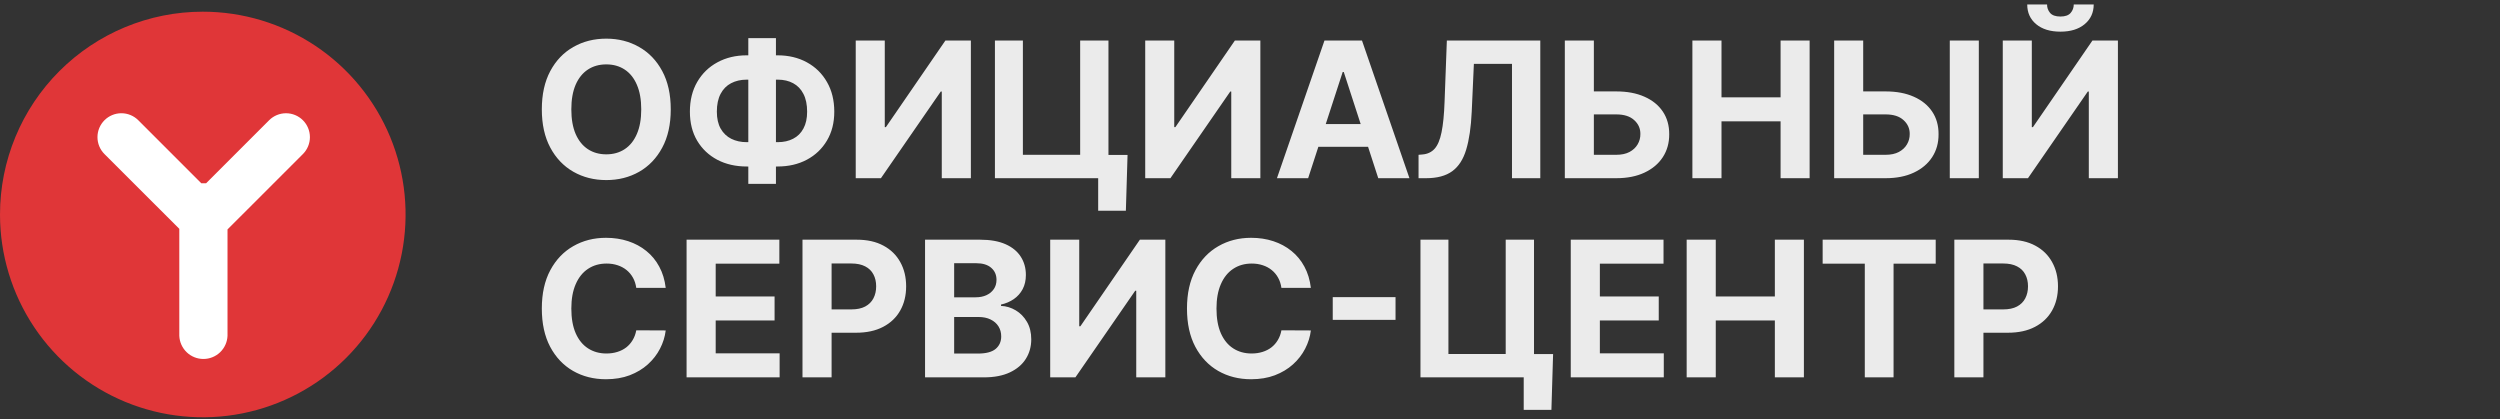 <svg width="477" height="80" viewBox="0 0 477 80" fill="none" xmlns="http://www.w3.org/2000/svg">
<rect x="0" y="0" width="477" height="80" fill="#333333" stroke="none"/>
<path opacity="0.9" d="M127.98 20.866C127.98 23.731 127.437 26.168 126.351 28.177C125.273 30.186 123.803 31.721 121.939 32.782C120.083 33.833 117.997 34.359 115.68 34.359C113.345 34.359 111.251 33.829 109.395 32.769C107.54 31.709 106.073 30.174 104.996 28.164C103.919 26.155 103.38 23.722 103.38 20.866C103.38 18.002 103.919 15.565 104.996 13.556C106.073 11.546 107.54 10.016 109.395 8.964C111.251 7.904 113.345 7.374 115.68 7.374C117.997 7.374 120.083 7.904 121.939 8.964C123.803 10.016 125.273 11.546 126.351 13.556C127.437 15.565 127.98 18.002 127.98 20.866ZM122.349 20.866C122.349 19.011 122.071 17.446 121.515 16.172C120.968 14.898 120.194 13.932 119.194 13.274C118.194 12.615 117.022 12.286 115.68 12.286C114.337 12.286 113.166 12.615 112.165 13.274C111.165 13.932 110.387 14.898 109.831 16.172C109.284 17.446 109.01 19.011 109.01 20.866C109.01 22.722 109.284 24.287 109.831 25.561C110.387 26.835 111.165 27.801 112.165 28.459C113.166 29.118 114.337 29.447 115.68 29.447C117.022 29.447 118.194 29.118 119.194 28.459C120.194 27.801 120.968 26.835 121.515 25.561C122.071 24.287 122.349 22.722 122.349 20.866ZM142.482 10.555H148.356C150.46 10.555 152.324 10.999 153.948 11.888C155.582 12.778 156.86 14.03 157.783 15.646C158.715 17.254 159.181 19.143 159.181 21.315C159.181 23.419 158.715 25.253 157.783 26.818C156.86 28.382 155.582 29.601 153.948 30.473C152.324 31.337 150.46 31.768 148.356 31.768H142.482C140.37 31.768 138.498 31.341 136.865 30.486C135.231 29.622 133.949 28.408 133.017 26.843C132.093 25.279 131.632 23.432 131.632 21.302C131.632 19.131 132.098 17.241 133.03 15.634C133.97 14.018 135.257 12.769 136.89 11.888C138.523 10.999 140.387 10.555 142.482 10.555ZM142.482 15.197C141.354 15.197 140.357 15.424 139.494 15.877C138.639 16.322 137.972 16.997 137.493 17.904C137.014 18.81 136.775 19.943 136.775 21.302C136.775 22.602 137.019 23.684 137.506 24.547C138.002 25.411 138.677 26.057 139.532 26.484C140.387 26.912 141.371 27.125 142.482 27.125H148.395C149.515 27.125 150.494 26.907 151.332 26.471C152.179 26.035 152.833 25.385 153.294 24.522C153.765 23.658 154 22.589 154 21.315C154 19.956 153.765 18.823 153.294 17.916C152.833 17.01 152.179 16.33 151.332 15.877C150.494 15.424 149.515 15.197 148.395 15.197H142.482ZM148.049 7.271V35.077H142.777V7.271H148.049ZM163.273 7.733H168.814V24.252H169.032L180.382 7.733H185.243V34H179.69V17.468H179.497L168.082 34H163.273V7.733ZM215.137 29.562L214.816 40.208H209.532V34H207.685V29.562H215.137ZM189.832 34V7.733H195.167V29.537H206.095V7.733H211.494V34H189.832ZM218.507 7.733H224.047V24.252H224.266L235.616 7.733H240.477V34H234.924V17.468H234.731L223.316 34H218.507V7.733ZM249.593 34H243.642L252.71 7.733H259.867L268.922 34H262.97L256.391 13.735H256.186L249.593 34ZM249.221 23.675H263.278V28.01H249.221V23.675ZM270.659 34V29.537L271.403 29.473C272.361 29.396 273.135 29.032 273.725 28.382C274.315 27.724 274.755 26.677 275.046 25.24C275.345 23.795 275.537 21.854 275.623 19.417L276.059 7.733H293.887V34H288.487V12.183H281.215L280.805 21.328C280.668 24.27 280.317 26.672 279.753 28.536C279.197 30.4 278.308 31.777 277.085 32.666C275.871 33.555 274.208 34 272.096 34H270.659ZM302.121 17.442H308.38C310.466 17.442 312.262 17.78 313.767 18.455C315.28 19.122 316.447 20.067 317.268 21.29C318.089 22.512 318.495 23.953 318.487 25.612C318.495 27.262 318.089 28.72 317.268 29.985C316.447 31.242 315.28 32.226 313.767 32.935C312.262 33.645 310.466 34 308.38 34H298.568V7.733H304.109V29.537H308.38C309.38 29.537 310.222 29.357 310.907 28.998C311.591 28.63 312.108 28.147 312.458 27.549C312.818 26.942 312.993 26.279 312.984 25.561C312.993 24.517 312.6 23.637 311.804 22.919C311.018 22.192 309.876 21.828 308.38 21.828H302.121V17.442ZM322.908 34V7.733H328.462V18.571H339.736V7.733H345.276V34H339.736V23.149H328.462V34H322.908ZM353.51 17.442H359.769C361.856 17.442 363.651 17.78 365.156 18.455C366.67 19.122 367.837 20.067 368.658 21.29C369.478 22.512 369.885 23.953 369.876 25.612C369.885 27.262 369.478 28.72 368.658 29.985C367.837 31.242 366.67 32.226 365.156 32.935C363.651 33.645 361.856 34 359.769 34H349.958V7.733H355.498V29.537H359.769C360.77 29.537 361.612 29.357 362.296 28.998C362.98 28.63 363.497 28.147 363.848 27.549C364.207 26.942 364.382 26.279 364.374 25.561C364.382 24.517 363.989 23.637 363.194 22.919C362.407 22.192 361.266 21.828 359.769 21.828H353.51V17.442ZM377.559 7.733V34H372.018V7.733H377.559ZM382.128 7.733H387.669V24.252H387.887L399.237 7.733H404.098V34H398.545V17.468H398.352L386.937 34H382.128V7.733ZM395.672 0.858H399.481C399.472 2.415 398.895 3.667 397.75 4.616C396.612 5.565 395.073 6.04 393.132 6.04C391.183 6.04 389.639 5.565 388.502 4.616C387.365 3.667 386.796 2.415 386.796 0.858H390.58C390.571 1.448 390.76 1.978 391.144 2.449C391.538 2.919 392.2 3.154 393.132 3.154C394.039 3.154 394.688 2.923 395.082 2.462C395.475 2 395.672 1.465 395.672 0.858ZM127.018 54.929H121.4C121.297 54.202 121.088 53.557 120.772 52.992C120.455 52.419 120.049 51.932 119.553 51.53C119.057 51.128 118.484 50.82 117.834 50.607C117.193 50.393 116.496 50.286 115.744 50.286C114.384 50.286 113.2 50.624 112.191 51.299C111.182 51.966 110.4 52.941 109.844 54.224C109.288 55.498 109.01 57.045 109.01 58.867C109.01 60.739 109.288 62.312 109.844 63.586C110.408 64.86 111.195 65.822 112.204 66.472C113.213 67.122 114.38 67.447 115.705 67.447C116.449 67.447 117.138 67.349 117.77 67.152C118.412 66.955 118.98 66.669 119.476 66.293C119.972 65.908 120.382 65.442 120.707 64.894C121.041 64.347 121.272 63.723 121.4 63.022L127.018 63.048C126.872 64.253 126.509 65.416 125.927 66.536C125.355 67.648 124.581 68.644 123.606 69.525C122.64 70.397 121.485 71.089 120.143 71.602C118.809 72.107 117.3 72.359 115.616 72.359C113.273 72.359 111.178 71.829 109.331 70.769C107.493 69.709 106.039 68.174 104.97 66.164C103.91 64.155 103.38 61.722 103.38 58.867C103.38 56.002 103.919 53.565 104.996 51.556C106.073 49.546 107.535 48.016 109.382 46.964C111.229 45.904 113.307 45.374 115.616 45.374C117.138 45.374 118.548 45.588 119.848 46.015C121.156 46.443 122.315 47.067 123.324 47.888C124.333 48.7 125.154 49.696 125.786 50.876C126.428 52.056 126.838 53.407 127.018 54.929ZM131 72V45.733H148.7V50.312H136.554V56.571H147.789V61.149H136.554V67.421H148.751V72H131ZM153.115 72V45.733H163.478C165.47 45.733 167.168 46.113 168.57 46.874C169.972 47.627 171.041 48.674 171.776 50.017C172.52 51.351 172.892 52.89 172.892 54.634C172.892 56.378 172.516 57.917 171.763 59.251C171.011 60.585 169.921 61.624 168.493 62.368C167.073 63.112 165.355 63.484 163.337 63.484H156.732V59.033H162.439C163.508 59.033 164.389 58.849 165.081 58.482C165.782 58.105 166.304 57.588 166.646 56.93C166.997 56.263 167.172 55.498 167.172 54.634C167.172 53.762 166.997 53.001 166.646 52.351C166.304 51.693 165.782 51.184 165.081 50.825C164.38 50.457 163.491 50.273 162.413 50.273H158.668V72H153.115ZM176.499 72V45.733H187.016C188.949 45.733 190.561 46.019 191.852 46.592C193.143 47.165 194.113 47.96 194.763 48.978C195.413 49.987 195.738 51.15 195.738 52.466C195.738 53.492 195.533 54.395 195.122 55.173C194.712 55.942 194.148 56.575 193.429 57.071C192.72 57.558 191.907 57.904 190.992 58.11V58.366C191.993 58.409 192.929 58.691 193.801 59.213C194.682 59.734 195.396 60.465 195.943 61.406C196.49 62.338 196.764 63.45 196.764 64.741C196.764 66.134 196.418 67.379 195.725 68.473C195.041 69.559 194.028 70.418 192.685 71.051C191.343 71.684 189.688 72 187.722 72H176.499ZM182.053 67.46H186.58C188.128 67.46 189.257 67.165 189.966 66.575C190.676 65.976 191.031 65.181 191.031 64.189C191.031 63.462 190.856 62.821 190.505 62.265C190.154 61.709 189.654 61.273 189.004 60.957C188.363 60.641 187.598 60.483 186.709 60.483H182.053V67.46ZM182.053 56.725H186.17C186.931 56.725 187.606 56.592 188.196 56.327C188.795 56.053 189.265 55.669 189.607 55.173C189.958 54.677 190.133 54.083 190.133 53.39C190.133 52.441 189.795 51.675 189.12 51.094C188.453 50.513 187.504 50.222 186.273 50.222H182.053V56.725ZM200.378 45.733H205.918V62.252H206.136L217.487 45.733H222.348V72H216.795V55.468H216.602L205.187 72H200.378V45.733ZM250.113 54.929H244.495C244.392 54.202 244.183 53.557 243.866 52.992C243.55 52.419 243.144 51.932 242.648 51.53C242.152 51.128 241.579 50.82 240.929 50.607C240.288 50.393 239.591 50.286 238.839 50.286C237.479 50.286 236.295 50.624 235.286 51.299C234.277 51.966 233.495 52.941 232.939 54.224C232.383 55.498 232.105 57.045 232.105 58.867C232.105 60.739 232.383 62.312 232.939 63.586C233.503 64.86 234.29 65.822 235.299 66.472C236.308 67.122 237.475 67.447 238.8 67.447C239.544 67.447 240.233 67.349 240.865 67.152C241.507 66.955 242.075 66.669 242.571 66.293C243.067 65.908 243.477 65.442 243.802 64.894C244.136 64.347 244.367 63.723 244.495 63.022L250.113 63.048C249.967 64.253 249.604 65.416 249.022 66.536C248.45 67.648 247.676 68.644 246.701 69.525C245.735 70.397 244.58 71.089 243.238 71.602C241.904 72.107 240.395 72.359 238.711 72.359C236.368 72.359 234.273 71.829 232.426 70.769C230.588 69.709 229.134 68.174 228.065 66.164C227.005 64.155 226.475 61.722 226.475 58.867C226.475 56.002 227.013 53.565 228.091 51.556C229.168 49.546 230.63 48.016 232.477 46.964C234.324 45.904 236.402 45.374 238.711 45.374C240.233 45.374 241.643 45.588 242.943 46.015C244.251 46.443 245.41 47.067 246.419 47.888C247.428 48.7 248.249 49.696 248.881 50.876C249.523 52.056 249.933 53.407 250.113 54.929ZM266.267 56.699V61.034H254.287V56.699H266.267ZM296.33 67.562L296.009 78.208H290.725V72H288.878V67.562H296.33ZM271.025 72V45.733H276.36V67.537H287.288V45.733H292.688V72H271.025ZM299.7 72V45.733H317.4V50.312H305.254V56.571H316.489V61.149H305.254V67.421H317.451V72H299.7ZM321.815 72V45.733H327.368V56.571H338.642V45.733H344.183V72H338.642V61.149H327.368V72H321.815ZM347.761 50.312V45.733H369.334V50.312H361.292V72H355.803V50.312H347.761ZM372.887 72V45.733H383.25C385.242 45.733 386.94 46.113 388.342 46.874C389.744 47.627 390.813 48.674 391.548 50.017C392.292 51.351 392.664 52.89 392.664 54.634C392.664 56.378 392.288 57.917 391.535 59.251C390.783 60.585 389.693 61.624 388.265 62.368C386.846 63.112 385.127 63.484 383.109 63.484H376.504V59.033H382.211C383.28 59.033 384.161 58.849 384.853 58.482C385.554 58.105 386.076 57.588 386.418 56.93C386.769 56.263 386.944 55.498 386.944 54.634C386.944 53.762 386.769 53.001 386.418 52.351C386.076 51.693 385.554 51.184 384.853 50.825C384.152 50.457 383.263 50.273 382.186 50.273H378.44V72H372.887Z" fill="white"/>
<circle cx="39.219" cy="41.449" r="33.617" fill="white"/>
<path d="M38.685 2.23C46.338 2.229 53.82 4.497 60.184 8.748C66.548 12.998 71.508 19.041 74.438 26.111C77.368 33.181 78.135 40.961 76.643 48.467C75.151 55.973 71.466 62.868 66.055 68.281C60.644 73.693 53.75 77.378 46.244 78.872C38.738 80.366 30.958 79.6 23.887 76.671C16.817 73.743 10.773 68.784 6.521 62.421C2.269 56.057 1.47464e-07 48.576 0 40.923C-1.97709e-07 30.663 4.076 20.822 11.33 13.566C18.585 6.31 28.424 2.232 38.685 2.23ZM57.796 29.393C58.651 28.538 59.132 27.378 59.132 26.169C59.132 24.959 58.651 23.799 57.796 22.944C56.941 22.089 55.781 21.608 54.572 21.608C53.362 21.608 52.203 22.089 51.347 22.944L39.331 34.961H38.404L26.388 22.944C25.532 22.088 24.372 21.607 23.162 21.606C21.952 21.605 20.791 22.085 19.935 22.94C19.079 23.796 18.598 24.956 18.597 26.166C18.596 27.376 19.076 28.537 19.931 29.393L34.211 43.658V64.075C34.26 65.263 34.765 66.385 35.623 67.209C36.48 68.032 37.622 68.491 38.81 68.491C39.999 68.491 41.141 68.032 41.999 67.209C42.856 66.385 43.361 65.263 43.41 64.075V43.772L57.796 29.393Z" fill="#E03638"/>
</svg>
